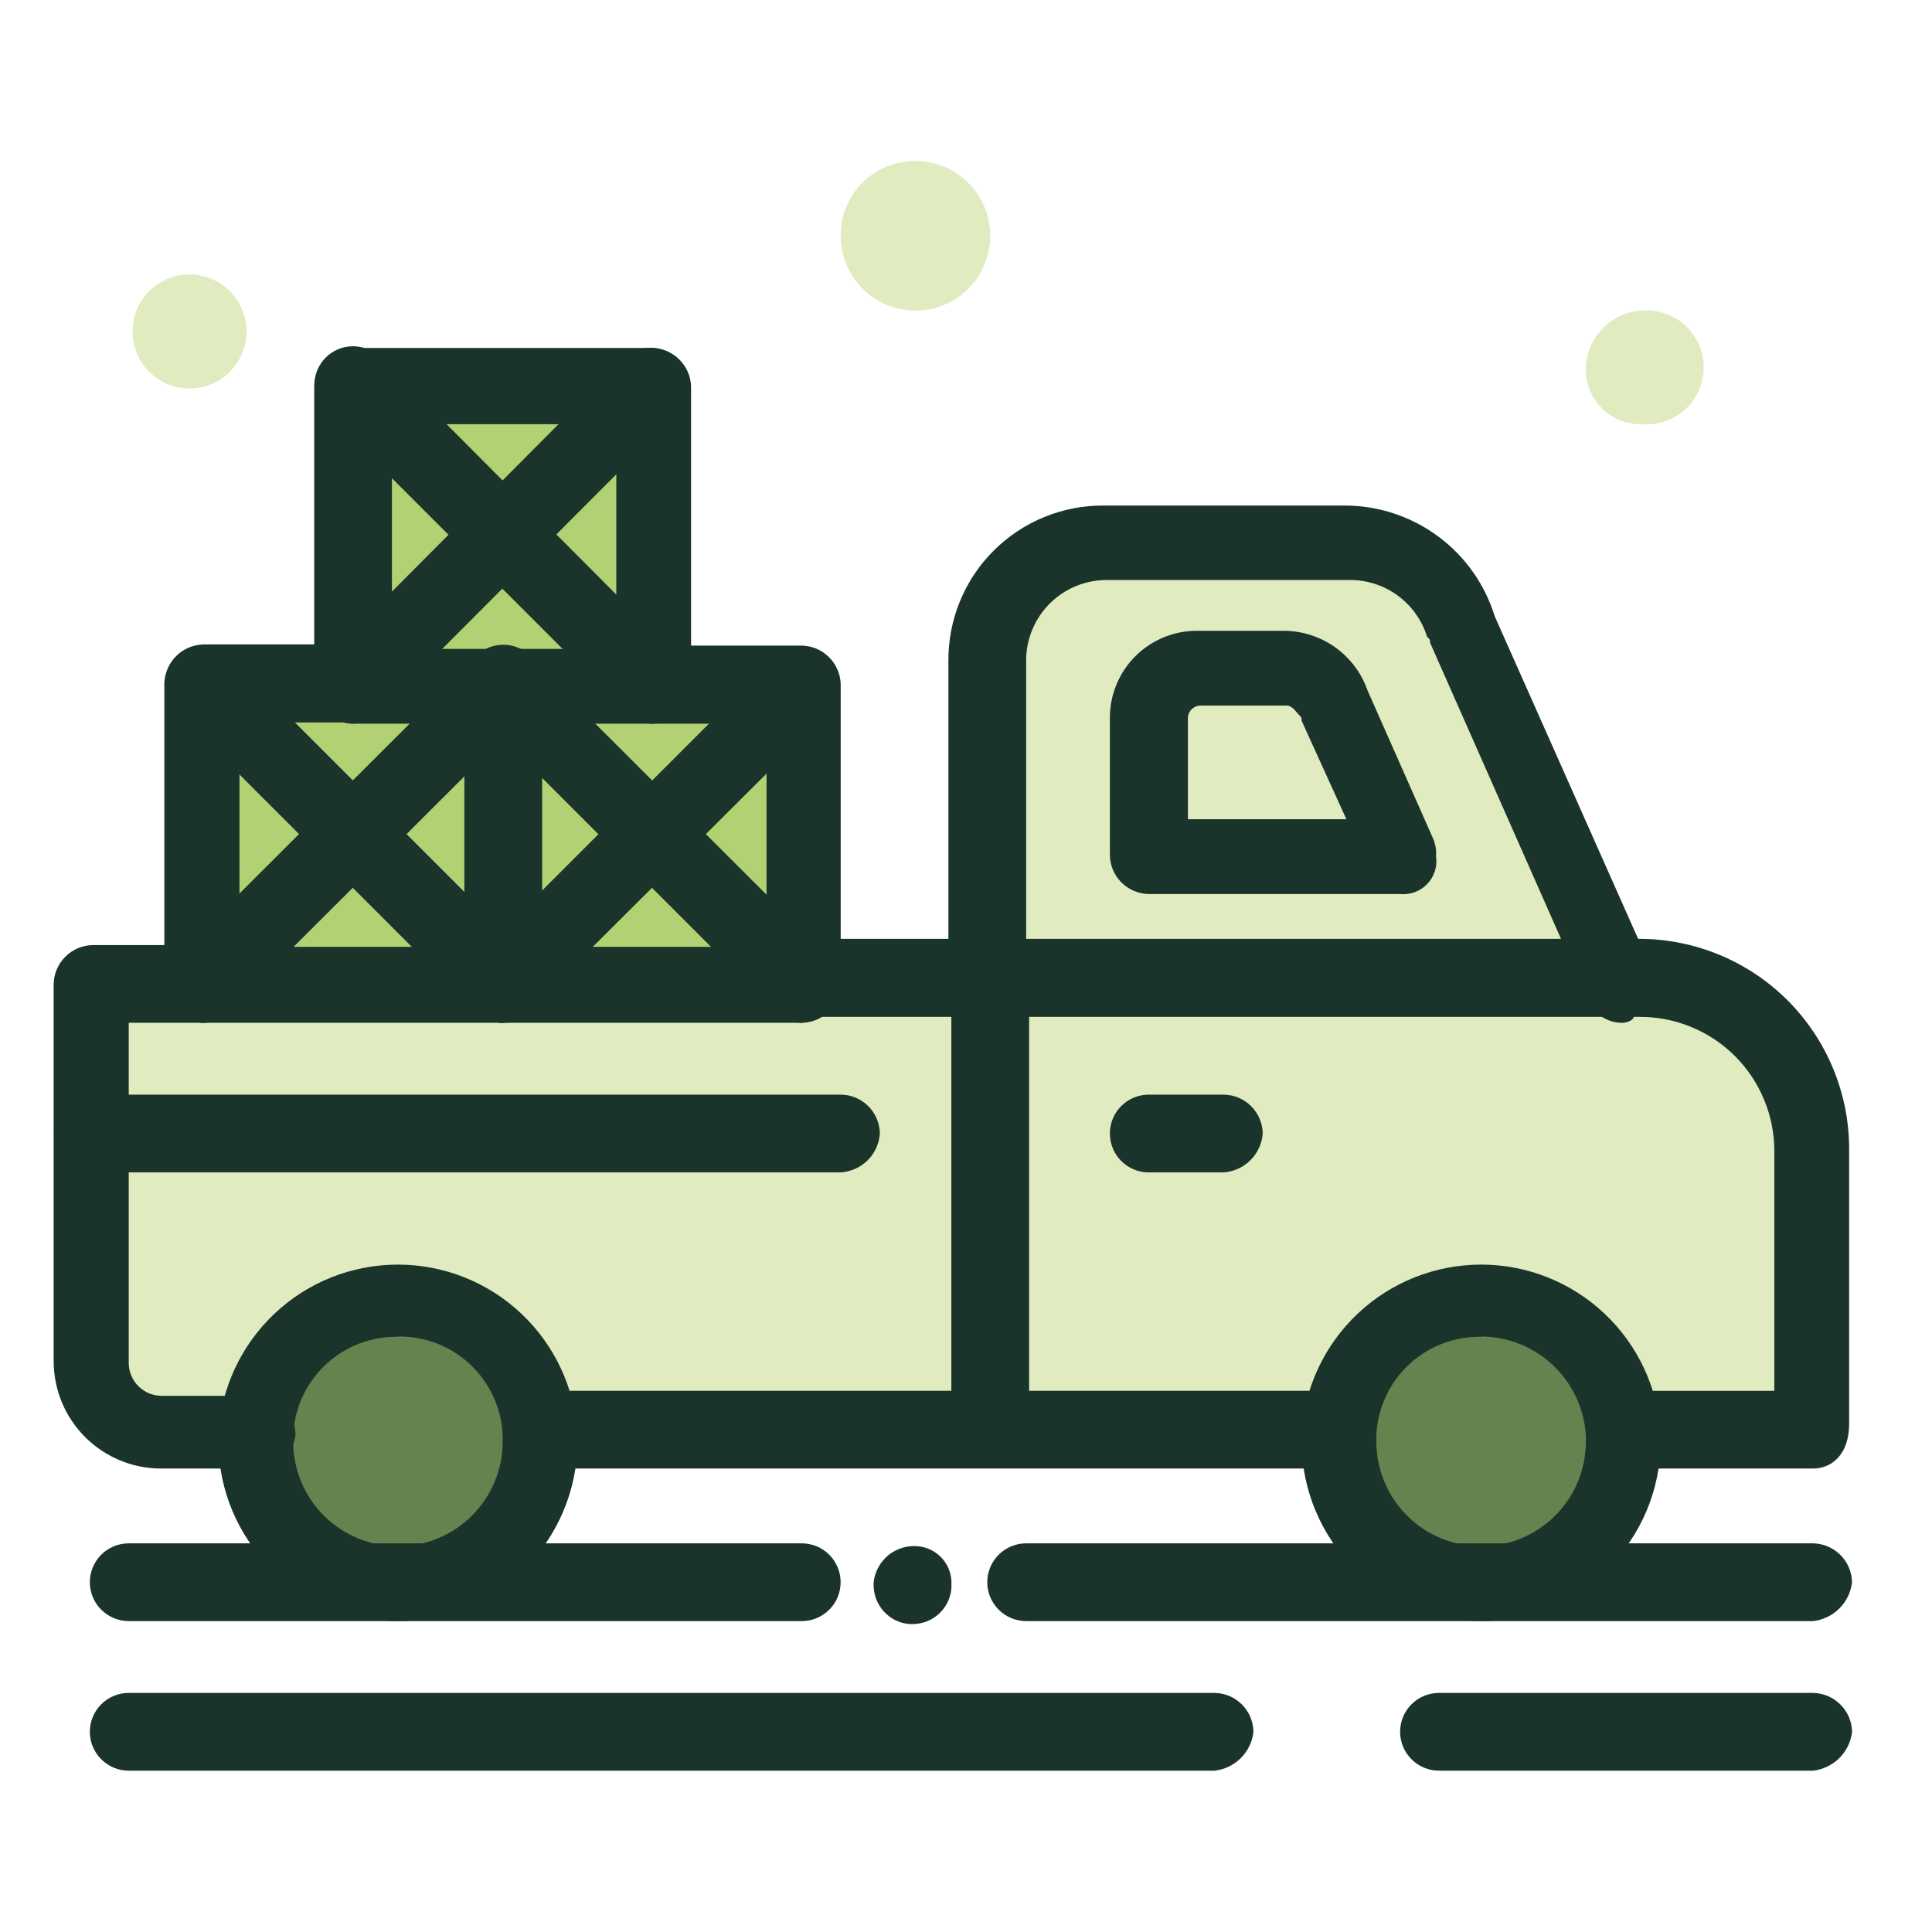 <svg width="36" height="36" viewBox="0 0 36 36" fill="none" xmlns="http://www.w3.org/2000/svg">
    <path d="M18.452 26.695V18.334H30.551C30.978 18.334 31.4 18.418 31.793 18.582C32.187 18.745 32.544 18.985 32.845 19.288C33.145 19.59 33.383 19.948 33.545 20.343C33.706 20.737 33.788 21.159 33.786 21.586V26.717L18.452 26.695Z" fill="#E0EBBF"/>
    <path d="M3.007 26.695C2.654 26.691 2.316 26.549 2.066 26.298C1.816 26.048 1.673 25.71 1.669 25.357V18.334H18.452V26.695H3.007Z" fill="#E0EBBF"/>
    <path d="M10.091 26.695C10.091 26 9.815 25.333 9.323 24.842C8.832 24.35 8.165 24.074 7.47 24.074C6.775 24.074 6.108 24.35 5.616 24.842C5.125 25.333 4.849 26 4.849 26.695V26.861C4.849 27.556 5.125 28.223 5.616 28.715C6.108 29.206 6.775 29.482 7.47 29.482C8.165 29.482 8.832 29.206 9.323 28.715C9.815 28.223 10.091 27.556 10.091 26.861V26.695Z" fill="#66824F"/>
    <path d="M30.22 26.695C30.22 26 29.944 25.333 29.452 24.842C28.96 24.35 28.294 24.074 27.599 24.074C26.904 24.074 26.237 24.35 25.745 24.842C25.254 25.333 24.977 26 24.977 26.695V26.861C24.977 27.556 25.254 28.223 25.745 28.715C26.237 29.206 26.904 29.482 27.599 29.482C28.294 29.482 28.96 29.206 29.452 28.715C29.944 28.223 30.22 27.556 30.22 26.861V26.695Z" fill="#66824F"/>
    <path d="M12.153 15.547L9.366 18.334V12.755L12.153 15.547Z" fill="#B2D172"/>
    <path d="M14.941 12.755V18.334L12.154 15.547L14.941 12.755Z" fill="#B2D172"/>
    <path d="M14.94 18.334H9.366L12.153 15.547L14.94 18.334Z" fill="#B2D172"/>
    <path d="M14.94 12.755L12.153 15.547L9.366 12.755H12.153H14.94Z" fill="#B2D172"/>
    <path d="M6.579 15.547L3.792 18.334V12.755L6.579 15.547Z" fill="#B2D172"/>
    <path d="M9.367 12.755V18.334L6.58 15.547L9.367 12.755Z" fill="#B2D172"/>
    <path d="M9.366 18.334H3.792L6.579 15.547L9.366 18.334Z" fill="#B2D172"/>
    <path d="M9.366 12.755L6.579 15.547L3.792 12.755H6.579H9.366Z" fill="#B2D172"/>
    <path d="M12.154 7.181L9.367 9.968L6.58 7.181H12.154Z" fill="#B2D172"/>
    <path d="M12.154 12.755H9.367H6.58L9.367 9.968L12.154 12.755Z" fill="#B2D172"/>
    <path d="M12.153 7.181V12.755L9.366 9.968L12.153 7.181Z" fill="#B2D172"/>
    <path d="M9.367 9.968L6.58 12.755V7.181L9.367 9.968Z" fill="#B2D172"/>
    <path d="M3.455 5.118C3.6 5.107 3.746 5.127 3.884 5.176C4.022 5.224 4.148 5.3 4.255 5.4C4.361 5.499 4.447 5.619 4.505 5.753C4.563 5.887 4.593 6.031 4.593 6.177C4.593 6.323 4.563 6.467 4.505 6.601C4.447 6.735 4.361 6.855 4.255 6.954C4.148 7.054 4.022 7.13 3.884 7.178C3.746 7.227 3.6 7.246 3.455 7.236C3.187 7.217 2.937 7.097 2.754 6.9C2.571 6.704 2.47 6.445 2.47 6.177C2.47 5.909 2.571 5.65 2.754 5.454C2.937 5.257 3.187 5.137 3.455 5.118Z" fill="#E0EBBF"/>
    <path d="M17.059 3C17.334 3 17.604 3.082 17.833 3.235C18.062 3.388 18.241 3.606 18.346 3.86C18.451 4.115 18.479 4.395 18.425 4.665C18.372 4.936 18.239 5.184 18.044 5.379C17.849 5.574 17.601 5.707 17.331 5.76C17.06 5.814 16.78 5.786 16.525 5.681C16.271 5.576 16.053 5.397 15.9 5.168C15.747 4.939 15.665 4.669 15.665 4.394C15.664 4.21 15.699 4.028 15.768 3.859C15.838 3.689 15.94 3.535 16.07 3.405C16.2 3.275 16.354 3.173 16.524 3.103C16.693 3.034 16.875 2.999 17.059 3Z" fill="#E0EBBF"/>
    <path d="M30.607 5.787C30.752 5.777 30.898 5.796 31.036 5.845C31.174 5.893 31.3 5.969 31.407 6.069C31.513 6.168 31.599 6.288 31.657 6.422C31.715 6.556 31.745 6.7 31.745 6.846C31.745 6.992 31.715 7.136 31.657 7.27C31.599 7.404 31.513 7.524 31.407 7.623C31.3 7.723 31.174 7.799 31.036 7.847C30.898 7.896 30.752 7.915 30.607 7.905C30.467 7.91 30.327 7.887 30.196 7.836C30.066 7.785 29.947 7.707 29.848 7.608C29.749 7.509 29.671 7.39 29.62 7.259C29.569 7.129 29.545 6.989 29.551 6.849C29.561 6.572 29.676 6.309 29.872 6.112C30.067 5.915 30.33 5.799 30.607 5.787Z" fill="#E0EBBF"/>
    <path d="M27.317 11.698C27.187 11.236 26.91 10.828 26.528 10.537C26.146 10.245 25.679 10.086 25.199 10.084H20.681C20.105 10.085 19.553 10.315 19.146 10.722C18.739 11.129 18.509 11.681 18.508 12.257V18.268H30.275L27.317 11.698Z" fill="#E0EBBF"/>
    <path d="M24.867 13.147L26.144 15.989H21.466V13.429C21.471 13.18 21.573 12.942 21.749 12.765C21.925 12.588 22.162 12.485 22.411 12.478H24.026C24.217 12.493 24.399 12.564 24.549 12.684C24.699 12.803 24.81 12.964 24.867 13.147Z" fill="#E0EBBF"/>
    <path d="M17.728 29.538V29.593C17.714 29.775 17.632 29.945 17.497 30.07C17.363 30.194 17.187 30.262 17.004 30.262H16.948C16.766 30.248 16.596 30.166 16.472 30.031C16.348 29.897 16.279 29.72 16.279 29.538V29.482C16.302 29.283 16.402 29.1 16.558 28.975C16.715 28.85 16.915 28.791 17.114 28.813C17.29 28.831 17.453 28.917 17.567 29.052C17.681 29.187 17.739 29.361 17.728 29.538Z" fill="#1A342B"/>
    <path d="M30.219 19.059C30.09 19.057 29.964 19.02 29.856 18.951C29.747 18.881 29.66 18.782 29.605 18.666L26.647 11.975C26.647 11.92 26.647 11.92 26.591 11.864C26.496 11.556 26.303 11.286 26.043 11.096C25.781 10.905 25.466 10.804 25.143 10.808H20.625C20.427 10.807 20.231 10.846 20.048 10.921C19.866 10.996 19.7 11.107 19.56 11.247C19.42 11.387 19.309 11.553 19.234 11.736C19.158 11.919 19.12 12.114 19.121 12.312V18.334C19.121 18.526 19.044 18.71 18.909 18.846C18.773 18.982 18.588 19.059 18.396 19.059C18.204 19.059 18.02 18.982 17.884 18.846C17.748 18.71 17.672 18.526 17.672 18.334V12.312C17.67 11.931 17.743 11.554 17.888 11.202C18.033 10.849 18.246 10.529 18.516 10.26C18.786 9.991 19.106 9.778 19.459 9.634C19.811 9.49 20.189 9.417 20.57 9.42H25.087C25.707 9.427 26.309 9.63 26.806 10.001C27.303 10.371 27.669 10.89 27.852 11.483L30.772 18.052C30.811 18.132 30.834 18.22 30.839 18.309C30.843 18.398 30.83 18.488 30.799 18.571C30.768 18.655 30.72 18.732 30.658 18.797C30.597 18.861 30.522 18.913 30.44 18.948C30.44 19.003 30.33 19.059 30.219 19.059Z" fill="#1A342B"/>
    <path d="M26.089 16.659H21.405C21.214 16.656 21.031 16.578 20.896 16.443C20.761 16.308 20.683 16.125 20.681 15.934V13.368C20.682 12.94 20.854 12.529 21.157 12.226C21.461 11.924 21.872 11.754 22.301 11.754H23.916C24.259 11.754 24.594 11.86 24.874 12.058C25.154 12.256 25.366 12.536 25.48 12.86L26.703 15.624C26.748 15.729 26.767 15.843 26.758 15.956C26.772 16.049 26.765 16.143 26.736 16.233C26.708 16.322 26.66 16.404 26.595 16.471C26.531 16.539 26.452 16.591 26.364 16.624C26.276 16.656 26.182 16.668 26.089 16.659ZM22.135 15.265H25.088L24.253 13.429C24.253 13.368 24.253 13.368 24.198 13.313C24.142 13.258 24.081 13.147 23.971 13.147H22.356C22.299 13.151 22.245 13.176 22.204 13.216C22.163 13.257 22.139 13.311 22.135 13.368V15.265Z" fill="#1A342B"/>
    <path d="M24.922 27.364H10.091C9.899 27.361 9.717 27.284 9.582 27.149C9.446 27.014 9.369 26.831 9.366 26.64C9.366 26.457 9.434 26.28 9.558 26.146C9.683 26.012 9.853 25.929 10.035 25.915H24.922C25.113 25.918 25.295 25.995 25.431 26.131C25.566 26.266 25.643 26.449 25.646 26.64C25.649 26.736 25.632 26.831 25.597 26.921C25.562 27.01 25.509 27.091 25.441 27.159C25.373 27.227 25.292 27.28 25.202 27.315C25.113 27.351 25.017 27.367 24.922 27.364Z" fill="#1A342B"/>
    <path d="M33.786 27.364H30.275C30.084 27.361 29.901 27.284 29.766 27.149C29.631 27.014 29.553 26.831 29.551 26.64C29.55 26.457 29.619 26.281 29.743 26.146C29.867 26.012 30.037 25.93 30.22 25.916H33.062V21.453C33.063 21.123 32.998 20.797 32.872 20.492C32.746 20.188 32.561 19.911 32.328 19.678C32.095 19.445 31.818 19.261 31.513 19.136C31.208 19.01 30.881 18.947 30.552 18.948H14.941C14.759 18.932 14.59 18.849 14.466 18.714C14.343 18.579 14.274 18.403 14.274 18.221C14.274 18.038 14.343 17.862 14.466 17.728C14.59 17.593 14.759 17.509 14.941 17.494H30.552C31.586 17.497 32.577 17.909 33.309 18.64C34.04 19.372 34.453 20.363 34.456 21.398V26.529C34.456 27.116 34.118 27.364 33.786 27.364Z" fill="#1A342B"/>
    <path d="M4.782 27.364H3.007C2.744 27.365 2.482 27.314 2.238 27.213C1.994 27.112 1.773 26.965 1.586 26.778C1.4 26.591 1.252 26.37 1.151 26.126C1.051 25.882 0.999 25.621 1 25.357V18.334C1.004 18.142 1.083 17.96 1.219 17.825C1.355 17.69 1.538 17.613 1.73 17.61H3.793C3.985 17.61 4.169 17.686 4.305 17.822C4.441 17.958 4.517 18.142 4.517 18.334C4.517 18.526 4.441 18.71 4.305 18.846C4.169 18.982 3.985 19.058 3.793 19.058H2.399V25.412C2.403 25.571 2.469 25.722 2.583 25.834C2.696 25.945 2.848 26.008 3.007 26.009H4.782C4.974 26.012 5.156 26.09 5.291 26.225C5.427 26.36 5.504 26.543 5.507 26.734C5.485 26.91 5.399 27.071 5.265 27.188C5.132 27.304 4.96 27.367 4.782 27.364Z" fill="#1A342B"/>
    <path d="M18.452 27.254C18.261 27.25 18.079 27.172 17.944 27.037C17.809 26.902 17.732 26.72 17.727 26.529V18.334C17.727 18.142 17.804 17.958 17.94 17.822C18.076 17.686 18.26 17.61 18.452 17.61C18.644 17.61 18.828 17.686 18.964 17.822C19.1 17.958 19.176 18.142 19.176 18.334V26.529C19.174 26.721 19.096 26.903 18.961 27.038C18.826 27.174 18.643 27.251 18.452 27.254Z" fill="#1A342B"/>
    <path d="M22.804 21.846H21.405C21.213 21.846 21.029 21.769 20.893 21.634C20.757 21.498 20.681 21.313 20.681 21.121C20.681 20.929 20.757 20.745 20.893 20.609C21.029 20.473 21.213 20.397 21.405 20.397H22.804C22.995 20.4 23.178 20.477 23.313 20.612C23.448 20.747 23.526 20.93 23.529 21.121C23.515 21.309 23.434 21.485 23.301 21.618C23.168 21.751 22.992 21.832 22.804 21.846Z" fill="#1A342B"/>
    <path d="M15.665 21.846H1.73C1.538 21.846 1.354 21.769 1.218 21.634C1.082 21.498 1.006 21.313 1.006 21.121C1.006 20.929 1.082 20.745 1.218 20.609C1.354 20.473 1.538 20.397 1.73 20.397H15.665C15.857 20.398 16.042 20.475 16.178 20.61C16.314 20.746 16.392 20.929 16.395 21.121C16.382 21.31 16.301 21.488 16.167 21.621C16.032 21.754 15.854 21.834 15.665 21.846Z" fill="#1A342B"/>
    <path d="M14.94 30.207H2.398C2.206 30.207 2.022 30.13 1.886 29.994C1.75 29.859 1.674 29.674 1.674 29.482C1.674 29.29 1.75 29.106 1.886 28.97C2.022 28.834 2.206 28.758 2.398 28.758H14.94C15.132 28.758 15.316 28.834 15.452 28.97C15.588 29.106 15.664 29.29 15.664 29.482C15.664 29.674 15.588 29.859 15.452 29.994C15.316 30.13 15.132 30.207 14.94 30.207Z" fill="#1A342B"/>
    <path d="M33.786 30.207H19.121C18.929 30.207 18.744 30.13 18.609 29.994C18.473 29.859 18.396 29.674 18.396 29.482C18.396 29.29 18.473 29.106 18.609 28.97C18.744 28.834 18.929 28.758 19.121 28.758H33.786C33.977 28.762 34.158 28.84 34.294 28.975C34.428 29.11 34.506 29.291 34.51 29.482C34.489 29.667 34.406 29.839 34.274 29.971C34.143 30.102 33.971 30.185 33.786 30.207Z" fill="#1A342B"/>
    <path d="M22.632 32.994H2.398C2.206 32.994 2.022 32.917 1.886 32.781C1.75 32.646 1.674 32.461 1.674 32.269C1.674 32.077 1.75 31.893 1.886 31.757C2.022 31.621 2.206 31.545 2.398 31.545H22.632C22.823 31.548 23.006 31.625 23.141 31.76C23.276 31.895 23.353 32.078 23.356 32.269C23.336 32.454 23.253 32.627 23.121 32.759C22.99 32.891 22.817 32.973 22.632 32.994Z" fill="#1A342B"/>
    <path d="M33.786 32.994H26.813C26.621 32.994 26.437 32.917 26.301 32.781C26.165 32.646 26.089 32.461 26.089 32.269C26.089 32.077 26.165 31.893 26.301 31.757C26.437 31.621 26.621 31.545 26.813 31.545H33.786C33.977 31.549 34.159 31.627 34.294 31.762C34.429 31.897 34.507 32.078 34.511 32.269C34.489 32.454 34.406 32.626 34.275 32.758C34.143 32.889 33.971 32.972 33.786 32.994Z" fill="#1A342B"/>
    <path d="M9.366 19.058H3.792C3.601 19.056 3.417 18.979 3.281 18.844C3.145 18.709 3.067 18.526 3.062 18.334V12.738C3.067 12.546 3.145 12.363 3.281 12.226C3.417 12.091 3.6 12.012 3.792 12.008H6.557C6.739 12.024 6.909 12.107 7.032 12.242C7.155 12.377 7.224 12.553 7.224 12.735C7.224 12.918 7.155 13.094 7.032 13.228C6.909 13.363 6.739 13.447 6.557 13.462H4.462V17.643H9.366C9.558 17.646 9.74 17.723 9.876 17.858C10.011 17.994 10.088 18.176 10.091 18.367C10.09 18.461 10.071 18.553 10.034 18.639C9.997 18.724 9.943 18.802 9.875 18.866C9.808 18.931 9.728 18.981 9.64 19.014C9.553 19.047 9.46 19.062 9.366 19.058Z" fill="#1A342B"/>
    <path d="M3.792 19.059C3.696 19.058 3.601 19.036 3.515 18.995C3.428 18.954 3.351 18.895 3.289 18.821C3.222 18.756 3.169 18.678 3.132 18.592C3.096 18.506 3.077 18.414 3.077 18.32C3.077 18.227 3.096 18.135 3.132 18.049C3.169 17.963 3.222 17.885 3.289 17.82L8.863 12.257C8.997 12.127 9.176 12.056 9.361 12.057C9.547 12.058 9.725 12.133 9.857 12.264C9.988 12.396 10.063 12.574 10.064 12.759C10.065 12.945 9.994 13.124 9.864 13.258L4.29 18.821C4.151 18.947 3.978 19.03 3.792 19.059Z" fill="#1A342B"/>
    <path d="M9.366 19.059C9.271 19.059 9.177 19.039 9.09 19C9.003 18.961 8.926 18.904 8.863 18.832L3.289 13.258C3.222 13.192 3.168 13.114 3.131 13.028C3.094 12.942 3.075 12.849 3.074 12.755C3.074 12.661 3.092 12.568 3.127 12.482C3.163 12.395 3.215 12.316 3.282 12.25C3.348 12.183 3.427 12.131 3.514 12.095C3.6 12.059 3.693 12.042 3.787 12.042C3.881 12.043 3.974 12.062 4.06 12.099C4.146 12.136 4.224 12.19 4.29 12.257L9.864 17.831C9.931 17.896 9.984 17.974 10.021 18.06C10.057 18.146 10.076 18.238 10.076 18.331C10.076 18.425 10.057 18.517 10.021 18.603C9.984 18.689 9.931 18.767 9.864 18.832C9.724 18.954 9.551 19.033 9.366 19.059Z" fill="#1A342B"/>
    <path d="M14.941 19.058H9.367C9.177 19.053 8.998 18.974 8.865 18.839C8.732 18.704 8.656 18.523 8.653 18.334V12.738C8.653 12.546 8.73 12.362 8.865 12.226C9.001 12.09 9.186 12.014 9.378 12.014C9.57 12.014 9.754 12.09 9.89 12.226C10.026 12.362 10.102 12.546 10.102 12.738V17.643H14.283V13.485H12.154C11.972 13.469 11.802 13.385 11.679 13.251C11.556 13.116 11.487 12.94 11.487 12.757C11.487 12.575 11.556 12.399 11.679 12.264C11.802 12.13 11.972 12.046 12.154 12.03H14.919C15.11 12.028 15.296 12.101 15.435 12.233C15.574 12.365 15.656 12.546 15.665 12.738V18.334C15.662 18.525 15.585 18.708 15.45 18.843C15.315 18.978 15.132 19.056 14.941 19.058Z" fill="#1A342B"/>
    <path d="M9.367 19.058C9.271 19.059 9.177 19.039 9.09 19C9.004 18.961 8.926 18.904 8.864 18.832C8.731 18.699 8.656 18.519 8.656 18.331C8.656 18.144 8.731 17.964 8.864 17.831L14.438 12.257C14.57 12.123 14.751 12.048 14.939 12.048C15.127 12.047 15.308 12.121 15.441 12.254C15.575 12.387 15.65 12.567 15.65 12.755C15.651 12.944 15.577 13.124 15.444 13.258L9.864 18.821C9.725 18.947 9.552 19.03 9.367 19.058Z" fill="#1A342B"/>
    <path d="M14.941 19.058C14.846 19.058 14.752 19.038 14.665 18.999C14.578 18.96 14.501 18.903 14.438 18.832L8.864 13.258C8.731 13.125 8.656 12.945 8.656 12.757C8.656 12.57 8.731 12.39 8.864 12.257C8.928 12.19 9.006 12.136 9.092 12.1C9.178 12.064 9.271 12.045 9.364 12.045C9.457 12.045 9.55 12.064 9.636 12.1C9.722 12.136 9.799 12.19 9.864 12.257L15.444 17.831C15.577 17.964 15.651 18.144 15.651 18.331C15.651 18.519 15.577 18.699 15.444 18.832C15.301 18.953 15.127 19.032 14.941 19.058Z" fill="#1A342B"/>
    <path d="M12.153 13.485H6.579C6.482 13.483 6.387 13.463 6.298 13.424C6.21 13.386 6.129 13.331 6.062 13.261C5.995 13.192 5.942 13.11 5.906 13.02C5.871 12.931 5.853 12.835 5.855 12.738V7.208C5.857 7.017 5.935 6.834 6.07 6.699C6.205 6.564 6.388 6.487 6.579 6.484H12.153C12.344 6.488 12.526 6.566 12.661 6.701C12.796 6.836 12.873 7.017 12.877 7.208V12.738C12.879 12.933 12.804 13.12 12.668 13.26C12.533 13.399 12.348 13.48 12.153 13.485ZM7.303 12.091H11.484V7.905H7.303V12.091Z" fill="#1A342B"/>
    <path d="M6.579 13.485C6.484 13.485 6.39 13.465 6.303 13.426C6.216 13.387 6.139 13.329 6.076 13.258C6.009 13.193 5.956 13.115 5.919 13.029C5.883 12.943 5.864 12.851 5.864 12.757C5.864 12.664 5.883 12.572 5.919 12.486C5.956 12.4 6.009 12.322 6.076 12.257L11.65 6.655C11.787 6.537 11.963 6.474 12.143 6.48C12.324 6.487 12.495 6.561 12.623 6.689C12.751 6.817 12.825 6.988 12.832 7.169C12.838 7.349 12.775 7.525 12.657 7.662L7.077 13.258C6.935 13.378 6.763 13.456 6.579 13.485Z" fill="#1A342B"/>
    <path d="M12.154 13.485C12.059 13.484 11.965 13.464 11.878 13.425C11.791 13.386 11.714 13.329 11.65 13.258L6.077 7.684C6.009 7.618 5.955 7.54 5.918 7.453C5.881 7.367 5.861 7.273 5.859 7.179C5.858 7.085 5.875 6.991 5.91 6.904C5.945 6.816 5.997 6.737 6.063 6.669C6.128 6.601 6.207 6.548 6.293 6.51C6.38 6.473 6.473 6.453 6.567 6.452C6.661 6.451 6.755 6.468 6.843 6.503C6.93 6.538 7.01 6.589 7.077 6.655L12.657 12.257C12.79 12.39 12.864 12.57 12.864 12.757C12.864 12.945 12.79 13.125 12.657 13.258C12.513 13.377 12.339 13.455 12.154 13.485Z" fill="#1A342B"/>
    <path d="M27.599 30.207C26.716 30.205 25.87 29.856 25.244 29.235C24.618 28.614 24.262 27.771 24.253 26.889V26.723C24.302 25.869 24.676 25.066 25.298 24.479C25.92 23.891 26.743 23.564 27.599 23.564C28.454 23.564 29.277 23.891 29.899 24.479C30.521 25.066 30.895 25.869 30.944 26.723V26.889C30.934 27.77 30.577 28.613 29.951 29.233C29.325 29.854 28.48 30.204 27.599 30.207ZM27.599 24.909C27.097 24.9 26.612 25.088 26.247 25.432C25.882 25.776 25.667 26.249 25.646 26.75V26.861C25.646 27.379 25.852 27.875 26.218 28.241C26.584 28.607 27.081 28.813 27.599 28.813C28.116 28.813 28.613 28.607 28.979 28.241C29.345 27.875 29.55 27.379 29.55 26.861V26.75C29.521 26.252 29.303 25.784 28.94 25.441C28.577 25.098 28.098 24.905 27.599 24.904V24.909Z" fill="#1A342B"/>
    <path d="M7.415 30.207C6.533 30.205 5.687 29.856 5.061 29.235C4.434 28.614 4.078 27.771 4.069 26.889V26.723C4.118 25.869 4.492 25.066 5.114 24.479C5.736 23.891 6.559 23.564 7.415 23.564C8.27 23.564 9.093 23.891 9.715 24.479C10.337 25.066 10.711 25.869 10.76 26.723V26.889C10.752 27.771 10.396 28.614 9.769 29.235C9.143 29.856 8.297 30.205 7.415 30.207ZM7.415 24.909C6.913 24.9 6.428 25.088 6.063 25.432C5.699 25.776 5.483 26.249 5.463 26.75V26.861C5.463 27.379 5.668 27.875 6.035 28.241C6.401 28.607 6.897 28.813 7.415 28.813C7.933 28.813 8.429 28.607 8.795 28.241C9.161 27.875 9.367 27.379 9.367 26.861V26.75C9.347 26.249 9.131 25.775 8.767 25.43C8.402 25.085 7.917 24.896 7.415 24.904V24.909Z" fill="#1A342B"/>
</svg>
